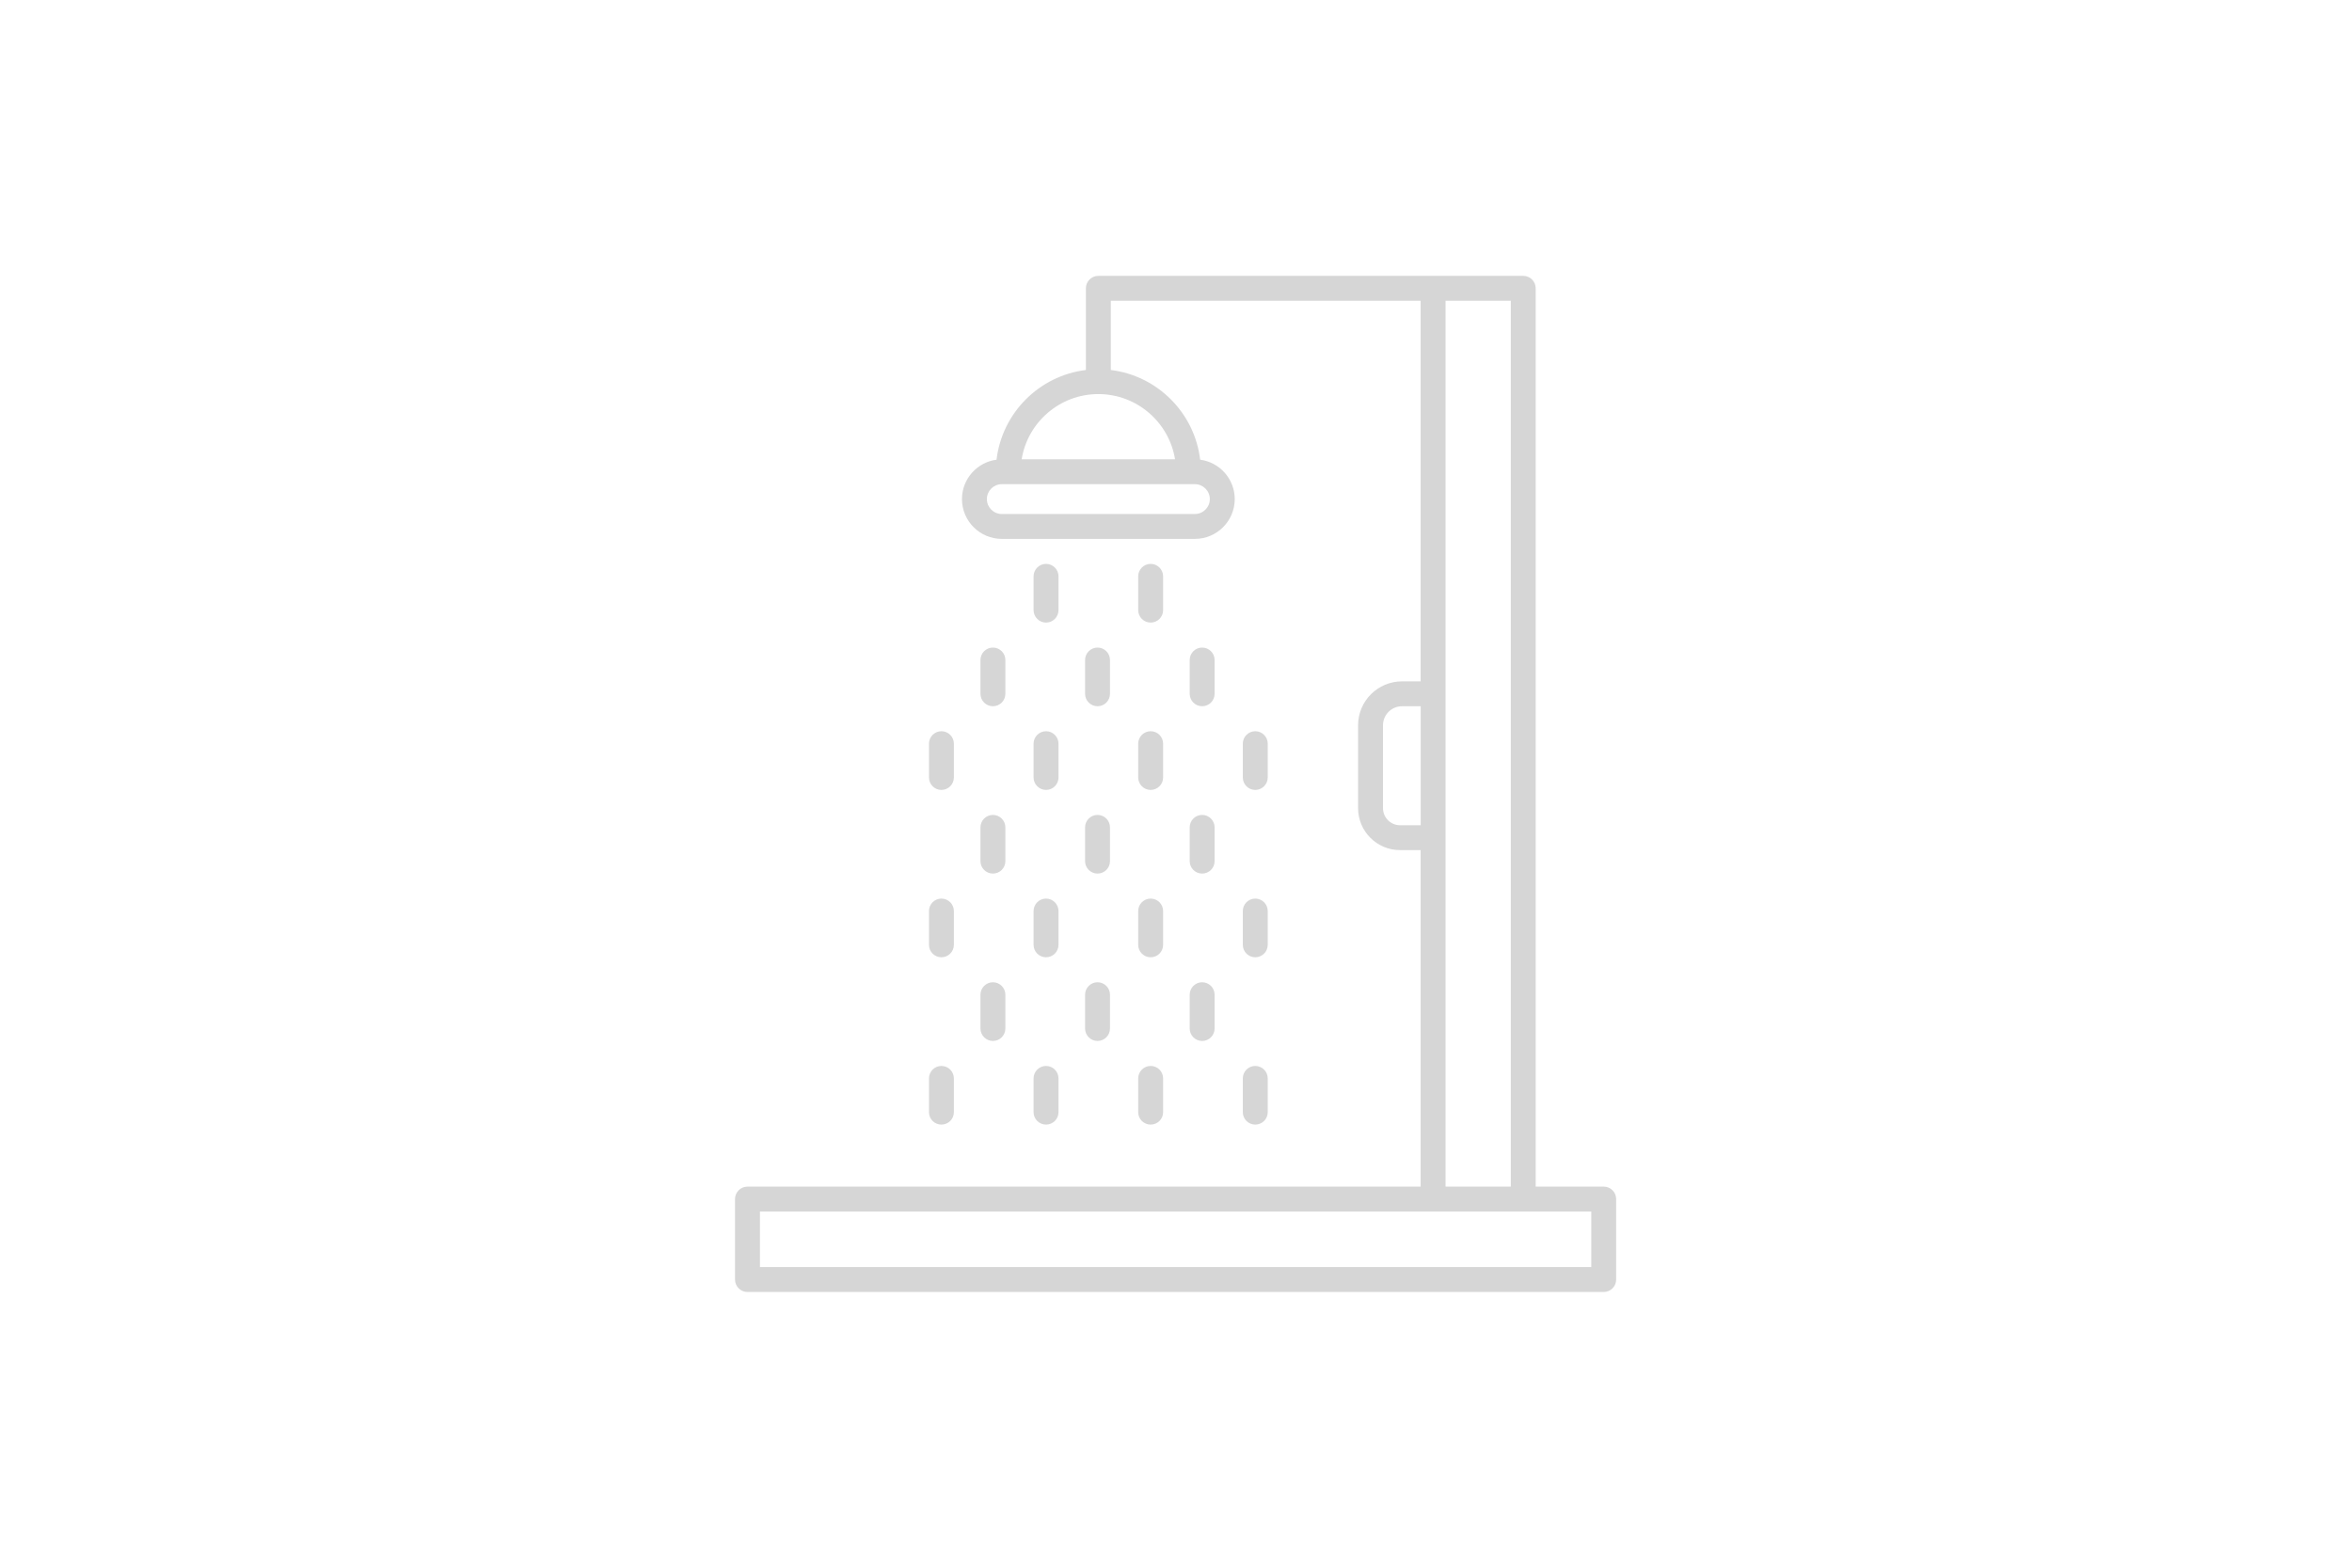 <svg xmlns="http://www.w3.org/2000/svg" xmlns:xlink="http://www.w3.org/1999/xlink" width="300" zoomAndPan="magnify" viewBox="0 0 224.88 150" height="200" preserveAspectRatio="xMidYMid meet"><defs><clipPath id="8a178e4dd6"><path d="M 70.082 26.383 L 154.785 26.383 L 154.785 123.832 L 70.082 123.832 Z M 70.082 26.383 " clip-rule="nonzero"></path></clipPath></defs><g clip-path="url(#8a178e4dd6)"><path fill="#d6d6d6" d="M 153.355 113.539 L 146.848 113.539 L 146.848 27.586 C 146.848 26.926 146.316 26.395 145.66 26.395 L 105.012 26.395 C 104.355 26.395 103.82 26.926 103.82 27.586 L 103.82 35.402 C 99.348 35.949 95.801 39.508 95.273 43.984 C 93.41 44.23 91.965 45.824 91.965 47.754 C 91.965 49.855 93.672 51.562 95.773 51.562 L 114.25 51.562 C 116.348 51.562 118.059 49.855 118.059 47.754 C 118.059 45.824 116.613 44.23 114.75 43.984 C 114.223 39.508 110.672 35.949 106.203 35.402 L 106.203 28.777 L 135.844 28.777 L 135.844 65.195 L 134.062 65.195 C 131.746 65.195 129.859 67.078 129.859 69.395 L 129.859 77.328 C 129.859 79.543 131.66 81.34 133.871 81.34 L 135.844 81.34 L 135.844 113.539 L 71.445 113.539 C 70.789 113.539 70.254 114.074 70.254 114.73 L 70.254 122.43 C 70.254 123.086 70.789 123.621 71.445 123.621 L 153.355 123.621 C 154.016 123.621 154.547 123.086 154.547 122.43 L 154.547 114.73 C 154.547 114.074 154.016 113.539 153.355 113.539 Z M 115.676 47.754 C 115.676 48.539 115.035 49.18 114.25 49.18 L 95.773 49.18 C 94.984 49.18 94.348 48.539 94.348 47.754 C 94.348 46.969 94.984 46.328 95.773 46.328 L 114.25 46.328 C 115.035 46.328 115.676 46.969 115.676 47.754 Z M 112.348 43.945 L 97.676 43.945 C 98.246 40.41 101.316 37.707 105.012 37.707 C 108.703 37.707 111.777 40.41 112.348 43.945 Z M 133.871 78.961 C 132.973 78.961 132.242 78.227 132.242 77.328 L 132.242 69.395 C 132.242 68.391 133.059 67.574 134.062 67.574 L 135.848 67.574 L 135.848 78.961 Z M 138.227 81.34 L 138.227 28.777 L 144.469 28.777 L 144.469 113.539 L 138.227 113.539 Z M 152.168 121.238 L 72.637 121.238 L 72.637 115.922 L 152.168 115.922 Z M 152.168 121.238 " fill-opacity="1" fill-rule="nonzero"></path></g><path fill="#d6d6d6" d="M 100.008 59.57 C 100.664 59.57 101.199 59.035 101.199 58.379 L 101.199 55.145 C 101.199 54.488 100.664 53.953 100.008 53.953 C 99.352 53.953 98.816 54.488 98.816 55.145 L 98.816 58.379 C 98.816 59.035 99.352 59.57 100.008 59.57 Z M 100.008 59.57 " fill-opacity="1" fill-rule="nonzero"></path><path fill="#d6d6d6" d="M 110.016 59.57 C 110.672 59.57 111.207 59.035 111.207 58.379 L 111.207 55.145 C 111.207 54.488 110.672 53.953 110.016 53.953 C 109.359 53.953 108.824 54.488 108.824 55.145 L 108.824 58.379 C 108.824 59.035 109.359 59.57 110.016 59.57 Z M 110.016 59.57 " fill-opacity="1" fill-rule="nonzero"></path><path fill="#d6d6d6" d="M 94.926 67.574 C 95.582 67.574 96.117 67.043 96.117 66.383 L 96.117 63.152 C 96.117 62.492 95.582 61.961 94.926 61.961 C 94.27 61.961 93.734 62.492 93.734 63.152 L 93.734 66.383 C 93.734 67.043 94.27 67.574 94.926 67.574 Z M 94.926 67.574 " fill-opacity="1" fill-rule="nonzero"></path><path fill="#d6d6d6" d="M 104.934 67.574 C 105.59 67.574 106.125 67.043 106.125 66.383 L 106.125 63.152 C 106.125 62.492 105.59 61.961 104.934 61.961 C 104.277 61.961 103.742 62.492 103.742 63.152 L 103.742 66.383 C 103.742 67.043 104.277 67.574 104.934 67.574 Z M 104.934 67.574 " fill-opacity="1" fill-rule="nonzero"></path><path fill="#d6d6d6" d="M 114.941 67.574 C 115.598 67.574 116.133 67.043 116.133 66.383 L 116.133 63.152 C 116.133 62.492 115.598 61.961 114.941 61.961 C 114.285 61.961 113.75 62.492 113.75 63.152 L 113.75 66.383 C 113.75 67.043 114.285 67.574 114.941 67.574 Z M 114.941 67.574 " fill-opacity="1" fill-rule="nonzero"></path><path fill="#d6d6d6" d="M 90 75.582 C 90.656 75.582 91.191 75.047 91.191 74.391 L 91.191 71.156 C 91.191 70.5 90.656 69.965 90 69.965 C 89.344 69.965 88.809 70.5 88.809 71.156 L 88.809 74.391 C 88.809 75.051 89.34 75.582 90 75.582 Z M 90 75.582 " fill-opacity="1" fill-rule="nonzero"></path><path fill="#d6d6d6" d="M 98.816 74.391 C 98.816 75.047 99.352 75.582 100.008 75.582 C 100.664 75.582 101.199 75.047 101.199 74.391 L 101.199 71.156 C 101.199 70.5 100.664 69.965 100.008 69.965 C 99.352 69.965 98.816 70.5 98.816 71.156 Z M 98.816 74.391 " fill-opacity="1" fill-rule="nonzero"></path><path fill="#d6d6d6" d="M 108.824 74.391 C 108.824 75.047 109.359 75.582 110.016 75.582 C 110.672 75.582 111.207 75.047 111.207 74.391 L 111.207 71.156 C 111.207 70.5 110.672 69.965 110.016 69.965 C 109.359 69.965 108.824 70.5 108.824 71.156 Z M 108.824 74.391 " fill-opacity="1" fill-rule="nonzero"></path><path fill="#d6d6d6" d="M 93.734 82.398 C 93.734 83.055 94.27 83.586 94.926 83.586 C 95.582 83.586 96.117 83.055 96.117 82.398 L 96.117 79.164 C 96.117 78.508 95.582 77.973 94.926 77.973 C 94.27 77.973 93.734 78.508 93.734 79.164 Z M 93.734 82.398 " fill-opacity="1" fill-rule="nonzero"></path><path fill="#d6d6d6" d="M 103.742 82.398 C 103.742 83.055 104.277 83.586 104.934 83.586 C 105.59 83.586 106.125 83.055 106.125 82.398 L 106.125 79.164 C 106.125 78.508 105.59 77.973 104.934 77.973 C 104.277 77.973 103.742 78.508 103.742 79.164 Z M 103.742 82.398 " fill-opacity="1" fill-rule="nonzero"></path><path fill="#d6d6d6" d="M 113.75 82.398 C 113.75 83.055 114.285 83.586 114.941 83.586 C 115.598 83.586 116.133 83.055 116.133 82.398 L 116.133 79.164 C 116.133 78.508 115.598 77.973 114.941 77.973 C 114.285 77.973 113.75 78.508 113.75 79.164 Z M 113.75 82.398 " fill-opacity="1" fill-rule="nonzero"></path><path fill="#d6d6d6" d="M 120.023 75.582 C 120.68 75.582 121.215 75.047 121.215 74.391 L 121.215 71.156 C 121.215 70.5 120.68 69.965 120.023 69.965 C 119.367 69.965 118.832 70.5 118.832 71.156 L 118.832 74.391 C 118.832 75.051 119.367 75.582 120.023 75.582 Z M 120.023 75.582 " fill-opacity="1" fill-rule="nonzero"></path><path fill="#d6d6d6" d="M 90 91.594 C 90.656 91.594 91.191 91.062 91.191 90.402 L 91.191 87.172 C 91.191 86.512 90.656 85.98 90 85.98 C 89.344 85.98 88.809 86.512 88.809 87.172 L 88.809 90.402 C 88.809 91.062 89.34 91.594 90 91.594 Z M 90 91.594 " fill-opacity="1" fill-rule="nonzero"></path><path fill="#d6d6d6" d="M 98.816 90.402 C 98.816 91.062 99.352 91.594 100.008 91.594 C 100.664 91.594 101.199 91.062 101.199 90.402 L 101.199 87.172 C 101.199 86.512 100.664 85.98 100.008 85.98 C 99.352 85.98 98.816 86.512 98.816 87.172 Z M 98.816 90.402 " fill-opacity="1" fill-rule="nonzero"></path><path fill="#d6d6d6" d="M 108.824 90.402 C 108.824 91.062 109.359 91.594 110.016 91.594 C 110.672 91.594 111.207 91.062 111.207 90.402 L 111.207 87.172 C 111.207 86.512 110.672 85.98 110.016 85.98 C 109.359 85.98 108.824 86.512 108.824 87.172 Z M 108.824 90.402 " fill-opacity="1" fill-rule="nonzero"></path><path fill="#d6d6d6" d="M 93.734 98.41 C 93.734 99.066 94.27 99.602 94.926 99.602 C 95.582 99.602 96.117 99.066 96.117 98.41 L 96.117 95.176 C 96.117 94.52 95.582 93.984 94.926 93.984 C 94.27 93.984 93.734 94.52 93.734 95.176 Z M 93.734 98.41 " fill-opacity="1" fill-rule="nonzero"></path><path fill="#d6d6d6" d="M 103.742 98.41 C 103.742 99.066 104.277 99.602 104.934 99.602 C 105.59 99.602 106.125 99.066 106.125 98.41 L 106.125 95.176 C 106.125 94.52 105.59 93.984 104.934 93.984 C 104.277 93.984 103.742 94.52 103.742 95.176 Z M 103.742 98.41 " fill-opacity="1" fill-rule="nonzero"></path><path fill="#d6d6d6" d="M 113.75 98.41 C 113.75 99.066 114.285 99.602 114.941 99.602 C 115.598 99.602 116.133 99.066 116.133 98.41 L 116.133 95.176 C 116.133 94.52 115.598 93.984 114.941 93.984 C 114.285 93.984 113.75 94.52 113.75 95.176 Z M 113.75 98.41 " fill-opacity="1" fill-rule="nonzero"></path><path fill="#d6d6d6" d="M 118.832 90.402 C 118.832 91.062 119.367 91.594 120.023 91.594 C 120.68 91.594 121.215 91.062 121.215 90.402 L 121.215 87.172 C 121.215 86.512 120.68 85.98 120.023 85.98 C 119.367 85.98 118.832 86.512 118.832 87.172 Z M 118.832 90.402 " fill-opacity="1" fill-rule="nonzero"></path><path fill="#d6d6d6" d="M 90 107.605 C 90.656 107.605 91.191 107.074 91.191 106.418 L 91.191 103.184 C 91.191 102.527 90.656 101.992 90 101.992 C 89.344 101.992 88.809 102.527 88.809 103.184 L 88.809 106.418 C 88.809 107.074 89.34 107.605 90 107.605 Z M 90 107.605 " fill-opacity="1" fill-rule="nonzero"></path><path fill="#d6d6d6" d="M 98.816 106.418 C 98.816 107.074 99.352 107.605 100.008 107.605 C 100.664 107.605 101.199 107.074 101.199 106.418 L 101.199 103.184 C 101.199 102.527 100.664 101.992 100.008 101.992 C 99.352 101.992 98.816 102.527 98.816 103.184 Z M 98.816 106.418 " fill-opacity="1" fill-rule="nonzero"></path><path fill="#d6d6d6" d="M 108.824 106.418 C 108.824 107.074 109.359 107.605 110.016 107.605 C 110.672 107.605 111.207 107.074 111.207 106.418 L 111.207 103.184 C 111.207 102.527 110.672 101.992 110.016 101.992 C 109.359 101.992 108.824 102.527 108.824 103.184 Z M 108.824 106.418 " fill-opacity="1" fill-rule="nonzero"></path><path fill="#d6d6d6" d="M 118.832 106.418 C 118.832 107.074 119.367 107.605 120.023 107.605 C 120.68 107.605 121.215 107.074 121.215 106.418 L 121.215 103.184 C 121.215 102.527 120.68 101.992 120.023 101.992 C 119.367 101.992 118.832 102.527 118.832 103.184 Z M 118.832 106.418 " fill-opacity="1" fill-rule="nonzero"></path></svg>